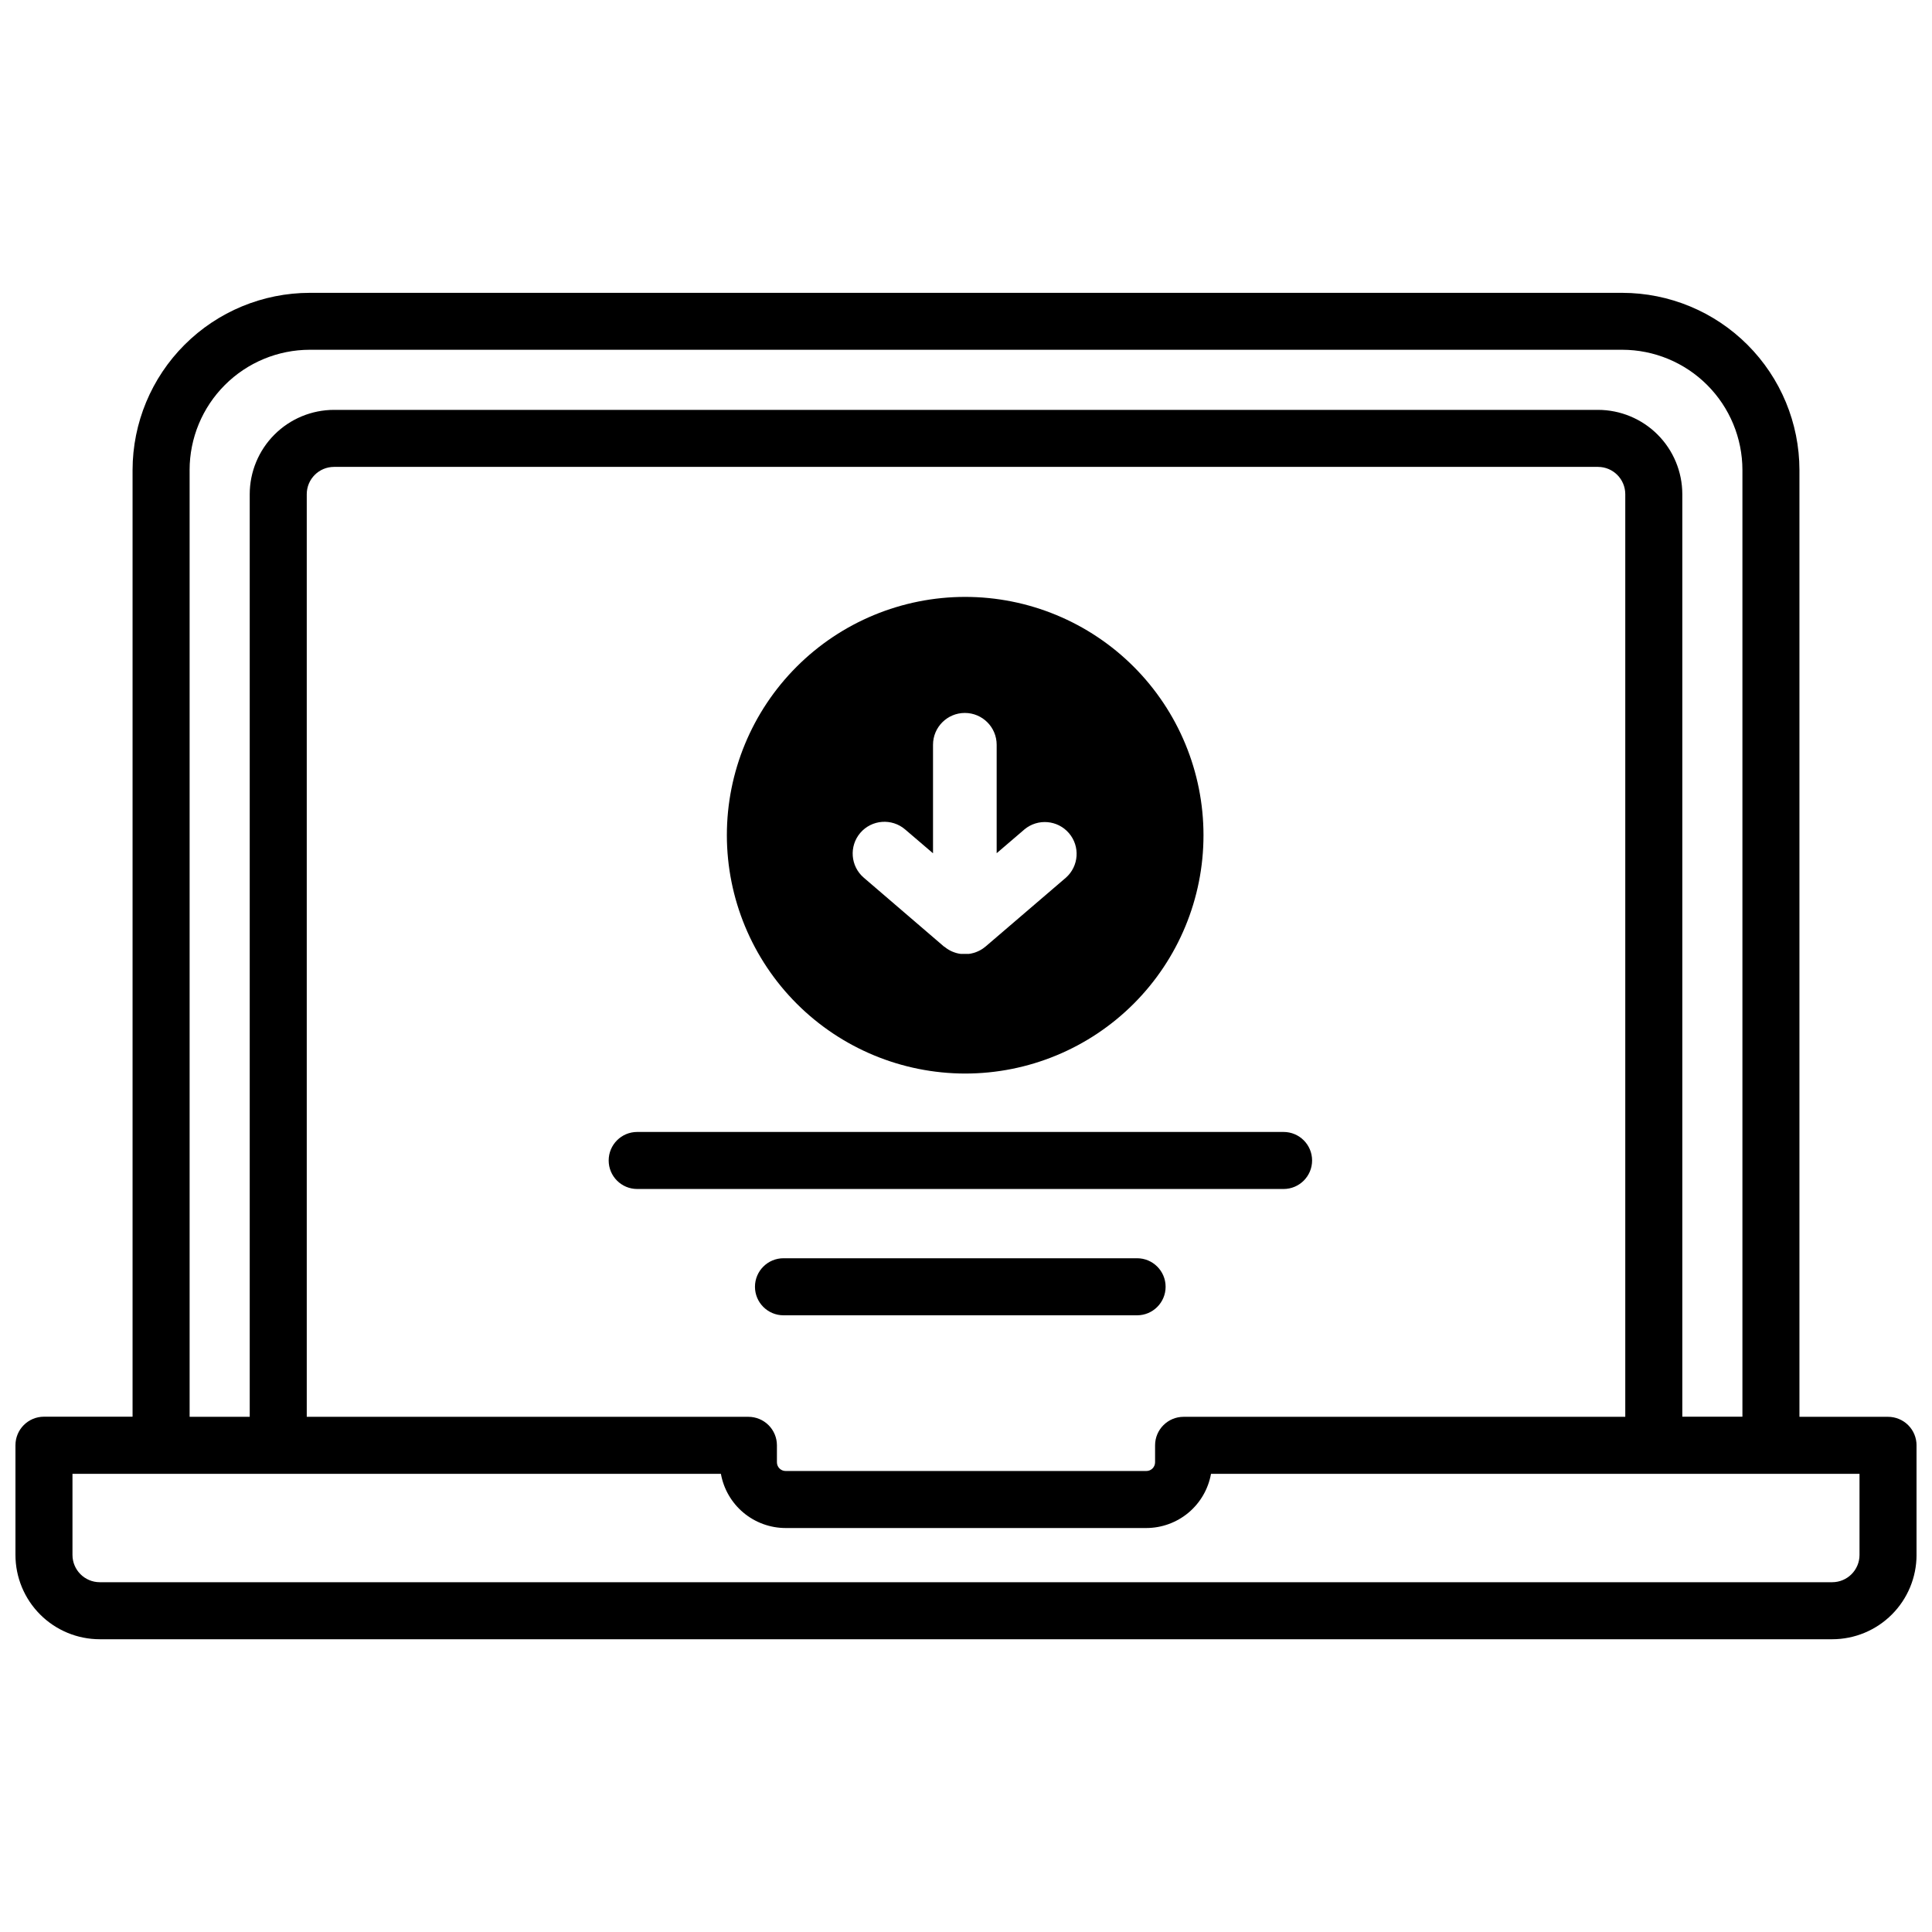 <?xml version="1.0" encoding="UTF-8"?>
<!-- Uploaded to: SVG Repo, www.svgrepo.com, Generator: SVG Repo Mixer Tools -->
<svg width="800px" height="800px" version="1.1" viewBox="144 144 512 512" xmlns="http://www.w3.org/2000/svg">
 <defs>
  <clipPath id="a">
   <path d="m148.09 221h503.81v358h-503.81z"/>
  </clipPath>
 </defs>
 <path d="m484.16 443.98h-171.3 0.004c-4.176 0-7.559 3.383-7.559 7.559 0 4.172 3.383 7.555 7.559 7.555h171.3-0.004c4.176 0 7.559-3.383 7.559-7.555 0-4.176-3.383-7.559-7.559-7.559z"/>
 <path d="m445.34 477.45h-93.707c-4.172 0-7.559 3.383-7.559 7.559 0 4.172 3.387 7.559 7.559 7.559h93.707c4.176 0 7.559-3.387 7.559-7.559 0-4.176-3.383-7.559-7.559-7.559z"/>
 <path d="m399.77 428.5c16.754 0.004 32.82-6.648 44.664-18.492 11.848-11.844 18.504-27.91 18.504-44.66 0-16.754-6.652-32.82-18.496-44.664-11.848-11.844-27.914-18.5-44.664-18.5-16.75 0.004-32.816 6.656-44.66 18.504s-18.496 27.914-18.492 44.664c0.016 16.742 6.676 32.793 18.516 44.633 11.836 11.84 27.887 18.496 44.629 18.516zm-27.789-63.773c3.031-3.535 8.352-3.945 11.891-0.914l7.387 6.316v-28.758c0-4.656 3.773-8.434 8.434-8.434 4.656 0 8.434 3.777 8.434 8.434v28.738l7.387-6.328h-0.004c3.547-2.93 8.785-2.477 11.777 1.016 2.992 3.492 2.637 8.734-0.801 11.789l-21.301 18.258-0.07 0.051-0.273 0.211-0.352 0.262-0.293 0.191-0.383 0.23-0.312 0.16c-0.121 0.059-0.25 0.133-0.383 0.18l-0.332 0.141-0.402 0.152-0.352 0.109-0.414 0.102-0.344 0.082-0.484 0.07h-0.301l-0.004 0.004c-0.262 0.016-0.527 0.016-0.793 0-0.266 0.016-0.531 0.016-0.797 0h-0.301l-0.473-0.07-0.363-0.082-0.402-0.102-0.363-0.121-0.371-0.133-0.363-0.152-0.363-0.172-0.332-0.18c-0.121-0.059-0.23-0.141-0.352-0.211l-0.312-0.203-0.324-0.242-0.312-0.242h-0.059l-21.305-18.293c-3.516-3.027-3.926-8.324-0.918-11.859z"/>
 <g clip-path="url(#a)">
  <path d="m644.35 519.47h-23.48v-250.9c-0.012-12.453-4.965-24.391-13.77-33.195-8.805-8.805-20.742-13.758-33.195-13.77h-347.81c-12.445 0.012-24.379 4.961-33.184 13.762-8.805 8.797-13.762 20.727-13.781 33.172v250.9h-23.477c-4.176 0-7.559 3.383-7.559 7.559v29.078c0.004 5.922 2.359 11.602 6.547 15.789 4.191 4.191 9.867 6.547 15.793 6.551h459.13c5.926-0.004 11.605-2.359 15.793-6.551 4.188-4.188 6.543-9.867 6.547-15.789v-29.051c0-2.004-0.797-3.926-2.211-5.344-1.418-1.414-3.34-2.211-5.344-2.211zm-450.1-250.9h-0.004c0.004-8.449 3.359-16.551 9.332-22.527 5.969-5.981 14.07-9.344 22.52-9.352h347.81c8.445 0.008 16.539 3.367 22.512 9.34 5.969 5.969 9.328 14.066 9.34 22.508v250.9h-15.93v-244.48c-0.008-5.926-2.363-11.602-6.551-15.789s-9.867-6.543-15.789-6.551h-334.97c-5.922 0.008-11.598 2.363-15.785 6.551s-6.547 9.863-6.555 15.789v244.51h-15.93zm263.42 250.9h-0.004c-4.172 0-7.559 3.383-7.559 7.555v4.504c-0.004 1.27-1.027 2.293-2.297 2.301h-95.625 0.004c-1.266-0.008-2.293-1.031-2.297-2.301v-4.504c0-2.004-0.797-3.926-2.215-5.344-1.418-1.414-3.34-2.211-5.344-2.211h-117.04v-244.51c0.004-3.988 3.234-7.223 7.223-7.227h334.97c3.988 0.004 7.219 3.238 7.227 7.227v244.51zm179.12 36.605c-0.004 3.988-3.238 7.219-7.227 7.227h-459.13c-3.988-0.008-7.219-3.238-7.227-7.227v-21.492h171.84c0.723 4.019 2.832 7.66 5.965 10.285 3.129 2.621 7.082 4.066 11.164 4.074h95.625c4.082-0.008 8.035-1.453 11.168-4.074 3.129-2.625 5.238-6.266 5.961-10.285h171.86z"/>
 </g>
</svg>